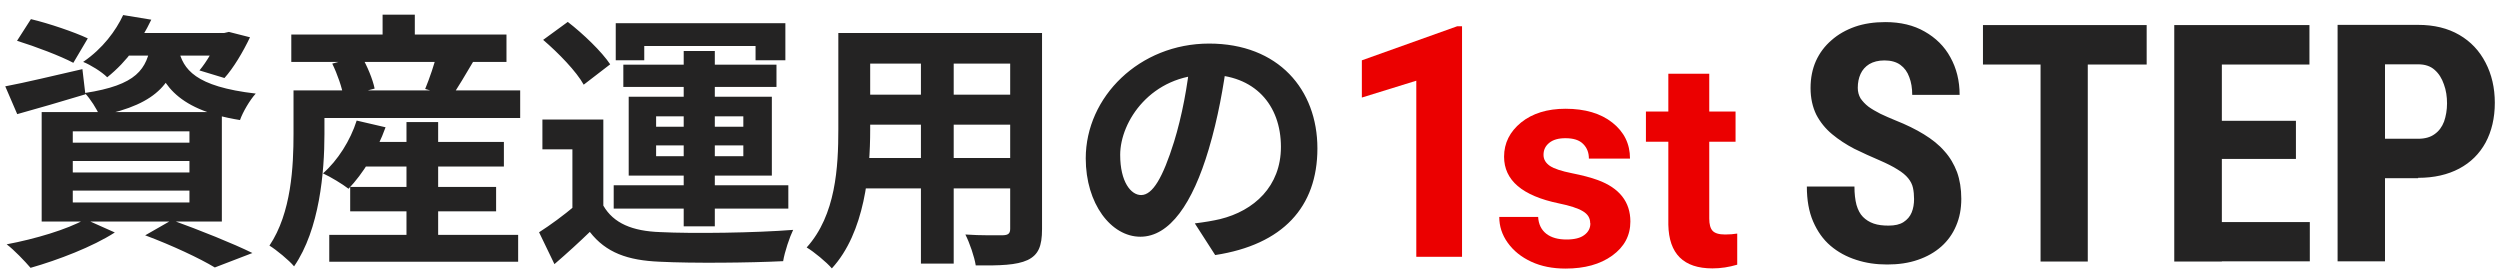 <svg width="135" height="15" viewBox="0 0 135 15" fill="none" xmlns="http://www.w3.org/2000/svg">
<g clip-path="url(#clip0_1586_14061)">
<path d="M0.92 2.203L1.67 1.033C2.64 1.263 4.02 1.733 4.74 2.073L3.96 3.393C3.29 3.033 1.92 2.513 0.92 2.203ZM0.28 4.663C1.35 4.463 2.92 4.083 4.45 3.733L4.61 5.093C3.35 5.473 2.02 5.863 0.93 6.163L0.28 4.653V4.663ZM6.7 1.783H12.26V3.003H5.73L6.7 1.783ZM11.85 1.783H12.1L12.36 1.723L13.5 2.013C13.12 2.813 12.6 3.683 12.12 4.213L10.77 3.803C11.16 3.343 11.6 2.583 11.84 1.963V1.773L11.85 1.783ZM8.17 2.283H9.73C9.44 4.353 8.63 5.603 5.38 6.253C5.24 5.903 4.87 5.323 4.58 5.023C7.38 4.593 7.94 3.753 8.16 2.283H8.17ZM9.64 2.663C9.89 3.733 10.52 4.673 13.81 5.053C13.49 5.403 13.11 6.053 12.96 6.483C9.34 5.903 8.63 4.323 8.25 2.793L9.64 2.663ZM6.65 0.813L8.17 1.063C7.61 2.223 6.9 3.283 5.79 4.173C5.49 3.873 4.89 3.503 4.49 3.343C5.55 2.623 6.26 1.653 6.65 0.813ZM3.93 8.693V9.313H10.23V8.693H3.93ZM3.93 10.293V10.933H10.23V10.293H3.93ZM3.93 7.093V7.703H10.23V7.093H3.93ZM2.25 6.053H11.98V11.963H2.25V6.053ZM7.83 12.713L9.28 11.883C10.8 12.433 12.6 13.153 13.63 13.663L11.6 14.443C10.79 13.953 9.3 13.253 7.83 12.703V12.713ZM4.61 11.843L6.2 12.553C5.01 13.323 3.13 14.043 1.65 14.463C1.35 14.113 0.75 13.483 0.36 13.193C1.9 12.903 3.62 12.393 4.6 11.843H4.61ZM19.21 7.663H27.21V8.993H19.21V7.663ZM18.91 10.093H26.79V11.413H18.91V10.093ZM17.78 12.683H27.98V14.133H17.78V12.683ZM21.95 6.593H23.66V13.593H21.95V6.593ZM19.27 6.513L20.82 6.873C20.37 8.143 19.59 9.393 18.82 10.193C18.5 9.943 17.84 9.543 17.44 9.363C18.24 8.663 18.92 7.583 19.26 6.513H19.27ZM16.81 4.883H28.09V6.373H16.81V4.883ZM15.73 1.863H27.35V3.343H15.73V1.863ZM20.66 0.793H22.4V2.733H20.66V0.793ZM15.85 4.883H17.52V7.243C17.52 9.283 17.26 12.383 15.88 14.383C15.62 14.063 14.9 13.473 14.55 13.263C15.74 11.493 15.85 8.963 15.85 7.223V4.873V4.883ZM17.95 3.433L19.51 3.013C19.83 3.563 20.13 4.283 20.23 4.783L18.55 5.233C18.48 4.753 18.22 4.003 17.94 3.433H17.95ZM23.6 2.863L25.58 3.283C25.15 4.023 24.71 4.743 24.39 5.223L22.96 4.803C23.19 4.243 23.47 3.443 23.6 2.863ZM32.58 6.453V11.783H30.91V8.063H29.29V6.453H32.58ZM32.58 11.103C33.13 12.063 34.16 12.483 35.65 12.533C37.39 12.623 40.82 12.573 42.83 12.413C42.64 12.803 42.37 13.603 42.29 14.103C40.48 14.193 37.39 14.223 35.63 14.133C33.89 14.063 32.72 13.643 31.85 12.523C31.27 13.083 30.66 13.643 29.94 14.263L29.11 12.543C29.72 12.153 30.43 11.633 31.07 11.093H32.58V11.103ZM29.33 2.153L30.66 1.183C31.49 1.823 32.5 2.793 32.95 3.473L31.52 4.573C31.13 3.863 30.16 2.863 29.33 2.153ZM36.92 2.753H38.6V12.223H36.92V2.753ZM35.43 7.853V8.433H40.14V7.853H35.43ZM35.43 6.283V6.843H40.14V6.283H35.43ZM33.95 5.223H41.68V9.483H33.95V5.223ZM33.26 1.253H42.41V3.253H40.8V2.483H34.79V3.253H33.25V1.253H33.26ZM33.66 3.493H41.93V4.693H33.66V3.493ZM33.14 10.003H42.57V11.263H33.14V10.003ZM46.27 1.783H55.16V3.433H46.27V1.783ZM46.27 5.113H55.19V6.733H46.27V5.113ZM46.24 8.533H55.25V10.173H46.24V8.533ZM45.27 1.783H46.99V6.993C46.99 9.293 46.7 12.553 44.92 14.493C44.64 14.163 43.94 13.583 43.56 13.363C45.14 11.613 45.27 9.013 45.27 6.973V1.773V1.783ZM54.55 1.783H56.27V12.373C56.27 13.303 56.07 13.763 55.49 14.043C54.88 14.323 54.01 14.343 52.69 14.333C52.62 13.873 52.36 13.113 52.13 12.663C52.96 12.723 53.91 12.703 54.17 12.703C54.45 12.693 54.55 12.603 54.55 12.353V1.783ZM49.73 2.433H51.5V14.233H49.73V2.433ZM66.27 3.183C66.07 4.663 65.78 6.353 65.27 8.063C64.4 10.993 63.16 12.783 61.58 12.783C60 12.783 58.63 11.003 58.63 8.553C58.63 5.223 61.54 2.353 65.29 2.353C69.04 2.353 71.14 4.843 71.14 8.013C71.14 11.183 69.27 13.213 65.62 13.773L64.52 12.063C65.08 11.993 65.49 11.923 65.88 11.833C67.72 11.383 69.17 10.063 69.17 7.933C69.17 5.663 67.75 4.033 65.24 4.033C62.17 4.033 60.49 6.543 60.49 8.363C60.49 9.823 61.07 10.533 61.62 10.533C62.24 10.533 62.79 9.603 63.4 7.653C63.82 6.293 64.14 4.623 64.28 3.103L66.26 3.163L66.27 3.183ZM103.36 10.763C103.36 10.533 103.34 10.323 103.3 10.143C103.26 9.953 103.17 9.783 103.04 9.623C102.91 9.463 102.72 9.303 102.47 9.153C102.22 8.993 101.9 8.833 101.51 8.663C101.04 8.463 100.58 8.253 100.13 8.033C99.69 7.803 99.29 7.543 98.93 7.243C98.57 6.943 98.29 6.593 98.08 6.193C97.88 5.783 97.77 5.303 97.77 4.753C97.77 4.203 97.87 3.723 98.06 3.293C98.26 2.853 98.54 2.483 98.9 2.173C99.26 1.853 99.69 1.613 100.17 1.443C100.66 1.273 101.21 1.193 101.81 1.193C102.63 1.193 103.34 1.363 103.93 1.703C104.53 2.043 105 2.503 105.32 3.093C105.65 3.683 105.82 4.363 105.82 5.123H103.26C103.26 4.763 103.21 4.443 103.1 4.163C103 3.883 102.84 3.663 102.62 3.503C102.4 3.343 102.11 3.263 101.76 3.263C101.43 3.263 101.16 3.333 100.94 3.463C100.73 3.593 100.57 3.773 100.47 3.993C100.37 4.213 100.32 4.463 100.32 4.743C100.32 4.953 100.37 5.143 100.47 5.313C100.58 5.473 100.72 5.623 100.9 5.763C101.08 5.893 101.29 6.013 101.54 6.143C101.79 6.263 102.07 6.383 102.36 6.503C102.94 6.733 103.45 6.983 103.89 7.253C104.33 7.523 104.71 7.823 105 8.163C105.3 8.493 105.52 8.873 105.68 9.293C105.83 9.713 105.91 10.193 105.91 10.733C105.91 11.273 105.82 11.753 105.63 12.193C105.45 12.623 105.18 13.003 104.83 13.313C104.48 13.623 104.06 13.863 103.56 14.033C103.07 14.203 102.52 14.283 101.91 14.283C101.3 14.283 100.76 14.203 100.24 14.033C99.71 13.863 99.25 13.613 98.85 13.273C98.45 12.933 98.14 12.493 97.91 11.963C97.68 11.433 97.57 10.803 97.57 10.073H100.14C100.14 10.463 100.18 10.793 100.25 11.063C100.33 11.333 100.44 11.553 100.6 11.713C100.76 11.873 100.95 11.993 101.18 12.073C101.41 12.153 101.68 12.183 101.98 12.183C102.32 12.183 102.59 12.123 102.79 11.993C102.99 11.863 103.14 11.693 103.23 11.473C103.32 11.253 103.36 11.013 103.36 10.733V10.763ZM112.74 1.353V14.123H110.19V1.353H112.74ZM115.92 1.353V3.483H107.08V1.353H115.92ZM124.73 11.993V14.113H119.18V11.993H124.73ZM119.98 1.353V14.123H117.41V1.353H119.98ZM123.98 6.523V8.583H119.17V6.523H123.98ZM124.71 1.353V3.483H119.18V1.353H124.71ZM130.58 9.623H127.97V7.493H130.58C130.94 7.493 131.24 7.413 131.47 7.243C131.7 7.083 131.87 6.853 131.98 6.563C132.08 6.273 132.14 5.943 132.14 5.583C132.14 5.223 132.09 4.873 131.97 4.553C131.86 4.233 131.7 3.973 131.47 3.773C131.25 3.573 130.95 3.473 130.58 3.473H128.79V14.113H126.23V1.343H130.58C131.44 1.343 132.18 1.523 132.8 1.883C133.42 2.243 133.89 2.743 134.22 3.383C134.55 4.013 134.72 4.743 134.72 5.553C134.72 6.363 134.55 7.093 134.22 7.703C133.89 8.303 133.42 8.773 132.8 9.103C132.18 9.433 131.44 9.603 130.58 9.603V9.623Z" fill="#242323"/>
<path d="M78.95 13.868H76.48V4.358L73.54 5.268V3.258L78.69 1.418H78.95V13.858V13.868Z" fill="#EB0000"/>
<path d="M85.87 12.043C85.87 11.773 85.74 11.563 85.47 11.403C85.2 11.243 84.77 11.103 84.18 10.983C82.2 10.573 81.22 9.733 81.22 8.463C81.22 7.723 81.53 7.113 82.14 6.613C82.75 6.123 83.55 5.873 84.54 5.873C85.59 5.873 86.44 6.123 87.07 6.623C87.7 7.123 88.02 7.763 88.02 8.563H85.8C85.8 8.243 85.7 7.983 85.49 7.773C85.28 7.563 84.97 7.463 84.53 7.463C84.16 7.463 83.87 7.543 83.66 7.713C83.45 7.883 83.35 8.093 83.35 8.363C83.35 8.613 83.47 8.803 83.7 8.963C83.93 9.113 84.33 9.243 84.88 9.353C85.43 9.463 85.9 9.583 86.28 9.723C87.45 10.153 88.04 10.903 88.04 11.963C88.04 12.723 87.71 13.333 87.06 13.803C86.41 14.273 85.57 14.503 84.54 14.503C83.84 14.503 83.23 14.383 82.69 14.133C82.15 13.883 81.73 13.543 81.42 13.113C81.11 12.683 80.96 12.213 80.96 11.713H83.06C83.08 12.103 83.23 12.413 83.5 12.623C83.77 12.833 84.14 12.933 84.59 12.933C85.02 12.933 85.34 12.853 85.55 12.693C85.77 12.533 85.88 12.323 85.88 12.063L85.87 12.043Z" fill="#EB0000"/>
<path d="M92.3 3.983V6.023H93.72V7.653H92.3V11.803C92.3 12.113 92.36 12.333 92.48 12.463C92.6 12.593 92.82 12.663 93.16 12.663C93.41 12.663 93.62 12.643 93.81 12.613V14.293C93.37 14.423 92.93 14.493 92.47 14.493C90.91 14.493 90.12 13.703 90.09 12.133V7.653H88.88V6.023H90.09V3.983H92.31H92.3Z" fill="#EB0000"/>
</g>
<defs>
<clipPath id="clip0_1586_14061">
<rect width="135" height="15" fill="white"/>
</clipPath>
</defs>
</svg>
